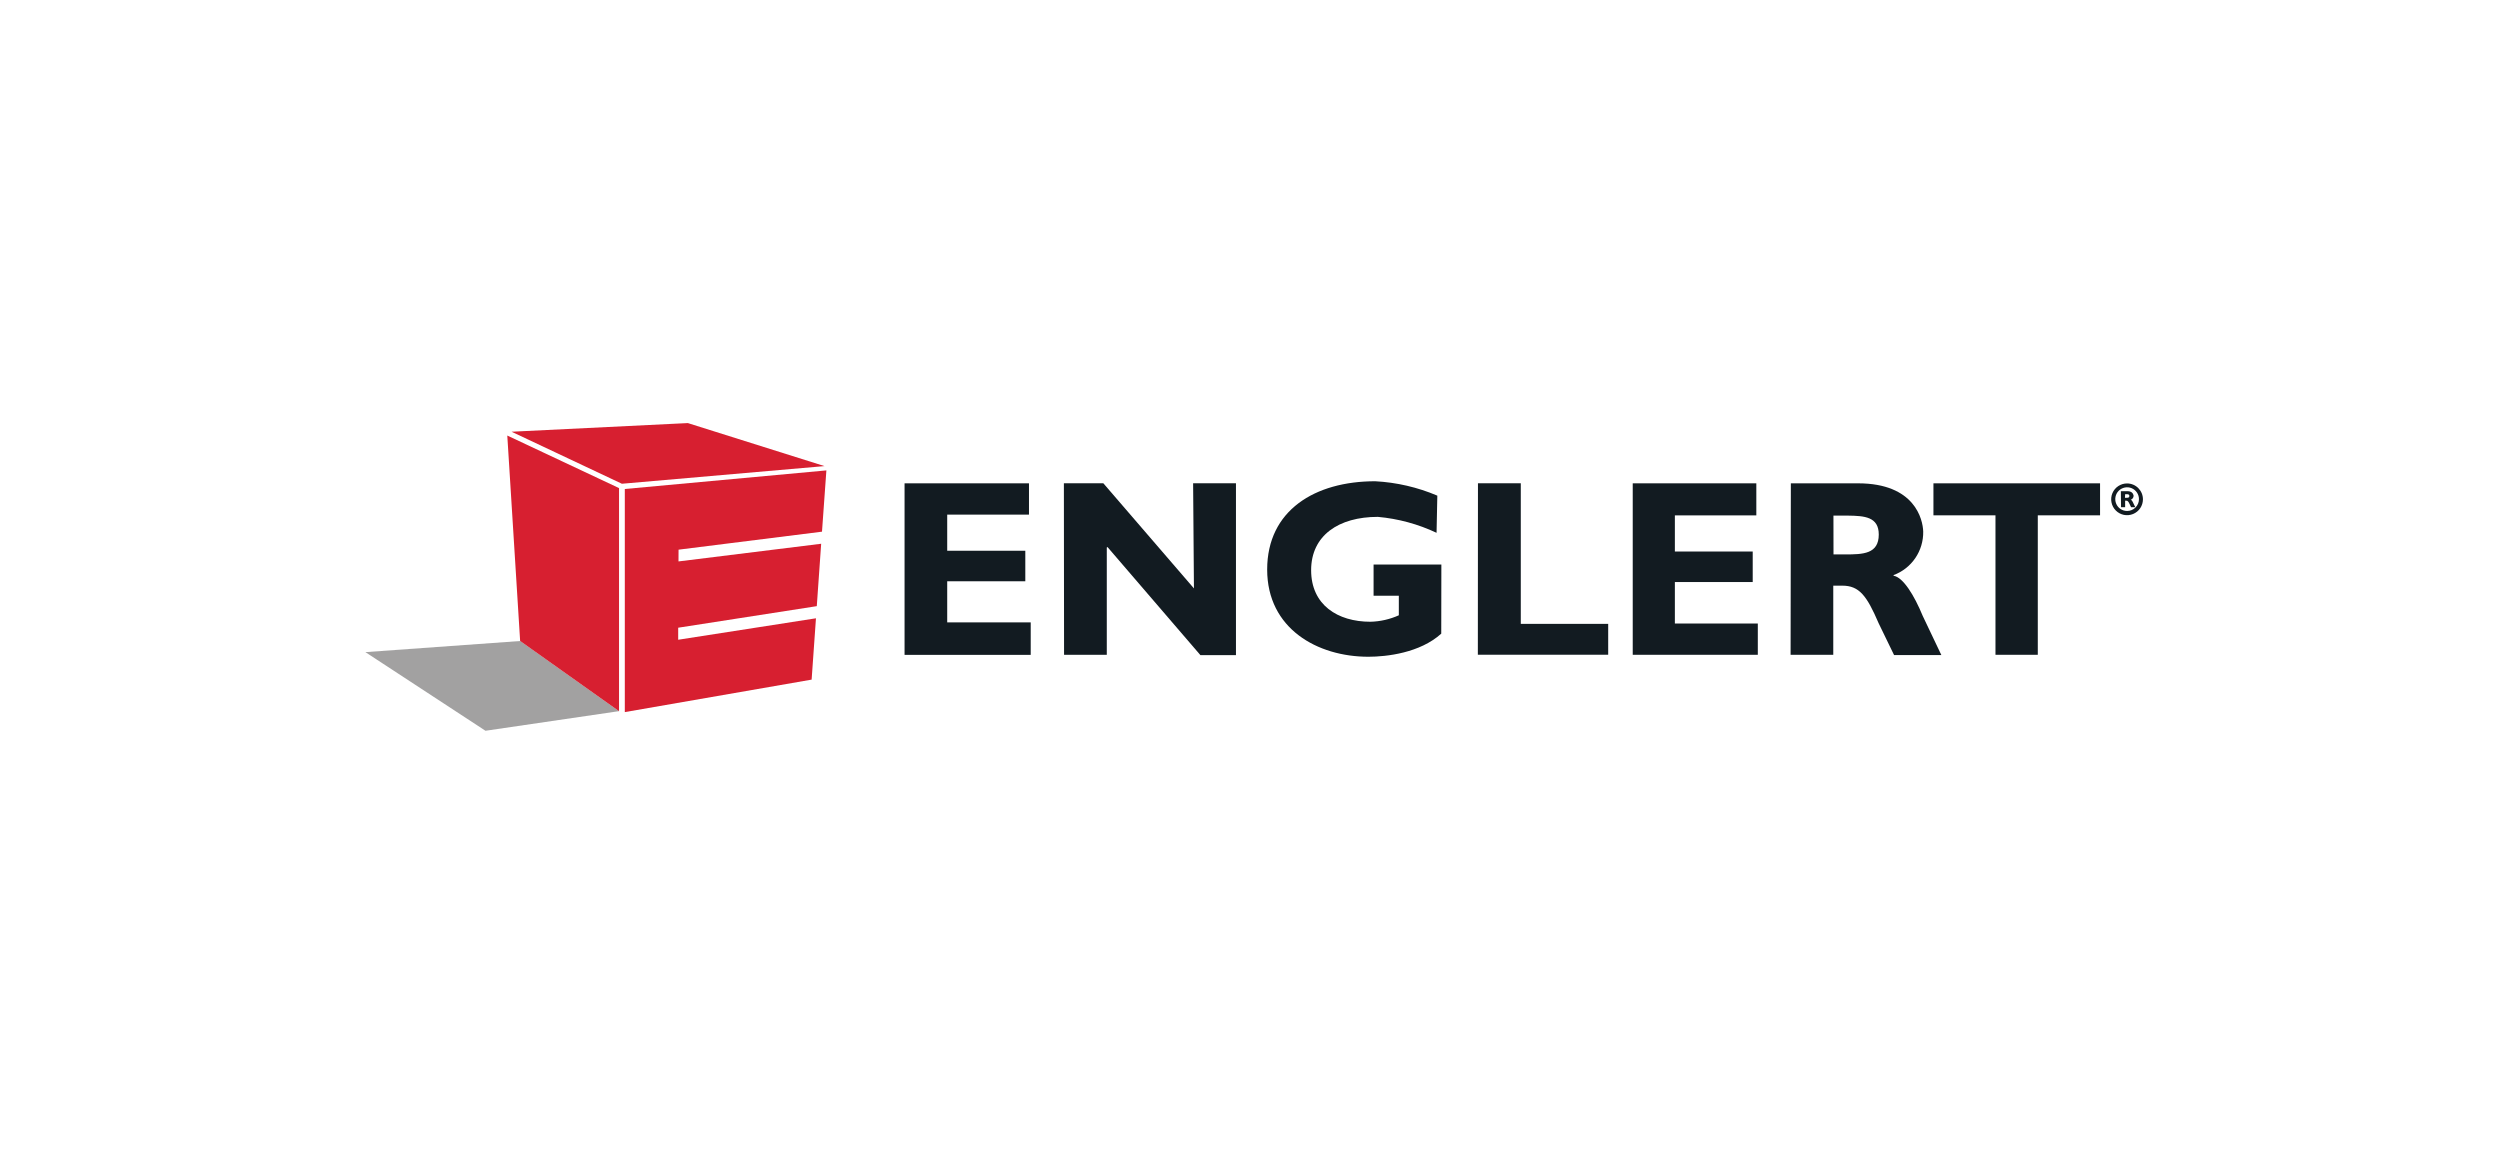 <svg xmlns="http://www.w3.org/2000/svg" width="130" height="60" viewBox="0 0 130 60" fill="none"><rect width="130" height="60" fill="white"></rect><g clip-path="url(#clip0_76_28)"><path d="M47.037 25.133H53.507V26.76H49.255V28.639H53.316V30.226H49.255V32.364H53.597V34.053H47.037V25.133Z" fill="#121B21"></path><path d="M55.322 25.131H57.374L62.085 30.597L62.042 25.131H64.27V34.066H62.421L57.59 28.446L57.553 28.468V34.051H55.331L55.322 25.131Z" fill="#121B21"></path><path d="M74.945 32.95C73.836 33.954 72.101 34.151 71.155 34.151C68.511 34.151 65.893 32.694 65.893 29.616C65.893 26.538 68.376 25.025 71.509 25.025C72.622 25.084 73.716 25.337 74.741 25.774L74.701 27.706C73.74 27.253 72.707 26.972 71.648 26.877C69.608 26.877 68.179 27.845 68.179 29.65C68.179 31.456 69.556 32.331 71.26 32.331C71.77 32.319 72.273 32.204 72.739 31.995V30.978H71.426V29.357H74.951L74.945 32.95Z" fill="#121B21"></path><path d="M76.854 25.131H79.081V32.442H83.626V34.047H76.848L76.854 25.131Z" fill="#121B21"></path><path d="M84.902 25.133H91.329V26.8H87.093V28.679H91.141V30.266H87.093V32.423H91.406V34.049H84.902V25.133Z" fill="#121B21"></path><path d="M93.124 25.133H96.618C99.572 25.133 99.988 27.009 100.007 27.641C100.016 28.131 99.873 28.613 99.597 29.019C99.321 29.424 98.926 29.734 98.466 29.905V29.939C98.956 30.016 99.535 30.941 99.982 32.028L100.95 34.062H98.491L97.687 32.404C97.07 30.965 96.676 30.454 95.795 30.454H95.33V34.049H93.111L93.124 25.133ZM95.342 28.83H95.958C96.883 28.83 97.696 28.805 97.696 27.795C97.696 26.87 96.947 26.824 96.1 26.812H95.339L95.342 28.83Z" fill="#121B21"></path><path d="M110.285 25.541H110.621C110.904 25.541 110.929 25.717 110.948 25.775C110.948 25.822 110.933 25.867 110.906 25.906C110.879 25.944 110.841 25.972 110.797 25.988C110.843 25.988 110.898 26.08 110.941 26.182L111.034 26.373H110.815L110.741 26.216C110.68 26.083 110.643 26.034 110.559 26.034H110.507V26.373H110.294L110.285 25.541ZM110.498 25.886H110.556C110.646 25.886 110.726 25.886 110.726 25.791C110.726 25.695 110.652 25.701 110.572 25.698H110.507L110.498 25.886Z" fill="#121B21"></path><path d="M103.765 26.797H100.539V25.133H109.203V26.797H105.965V34.049H103.765V26.797Z" fill="#121B21"></path><path d="M110.61 25.139C110.447 25.138 110.287 25.186 110.151 25.276C110.015 25.366 109.908 25.495 109.845 25.646C109.782 25.796 109.765 25.962 109.797 26.122C109.828 26.283 109.906 26.43 110.021 26.546C110.136 26.662 110.283 26.741 110.443 26.774C110.603 26.806 110.769 26.79 110.92 26.728C111.071 26.666 111.201 26.561 111.292 26.426C111.383 26.29 111.432 26.131 111.433 25.968C111.433 25.859 111.412 25.752 111.371 25.651C111.33 25.551 111.269 25.46 111.193 25.383C111.117 25.306 111.026 25.245 110.926 25.203C110.826 25.161 110.718 25.139 110.61 25.139ZM110.61 26.571C110.488 26.571 110.369 26.535 110.268 26.468C110.166 26.4 110.087 26.304 110.041 26.191C109.994 26.078 109.982 25.954 110.006 25.835C110.029 25.715 110.088 25.606 110.174 25.519C110.26 25.433 110.37 25.375 110.49 25.351C110.609 25.327 110.733 25.339 110.846 25.386C110.958 25.433 111.055 25.512 111.122 25.613C111.19 25.714 111.226 25.833 111.226 25.955C111.226 26.119 111.161 26.275 111.046 26.391C110.93 26.506 110.773 26.571 110.61 26.571Z" fill="#121B21"></path><path opacity="0.42" d="M19 33.911L27.054 33.332L32.19 36.98L25.245 38L19 33.911Z" fill="#231F20"></path><path d="M27.047 33.331L32.19 36.982V25.381L26.379 22.648L27.047 33.331Z" fill="#D71F30"></path><path d="M35.768 22L26.602 22.45L32.339 25.155L42.873 24.237L35.768 22Z" fill="#D71F30"></path><path d="M42.43 32.151L42.205 35.34L32.49 37.029V25.428L42.972 24.461L42.744 27.647L35.285 28.583L35.282 29.194L42.701 28.275L42.473 31.52L35.266 32.641V33.267L42.43 32.151Z" fill="#D71F30"></path></g><defs><clipPath id="clip0_76_28"><rect width="92.432" height="16" fill="white" transform="translate(19 22)"></rect></clipPath></defs></svg>